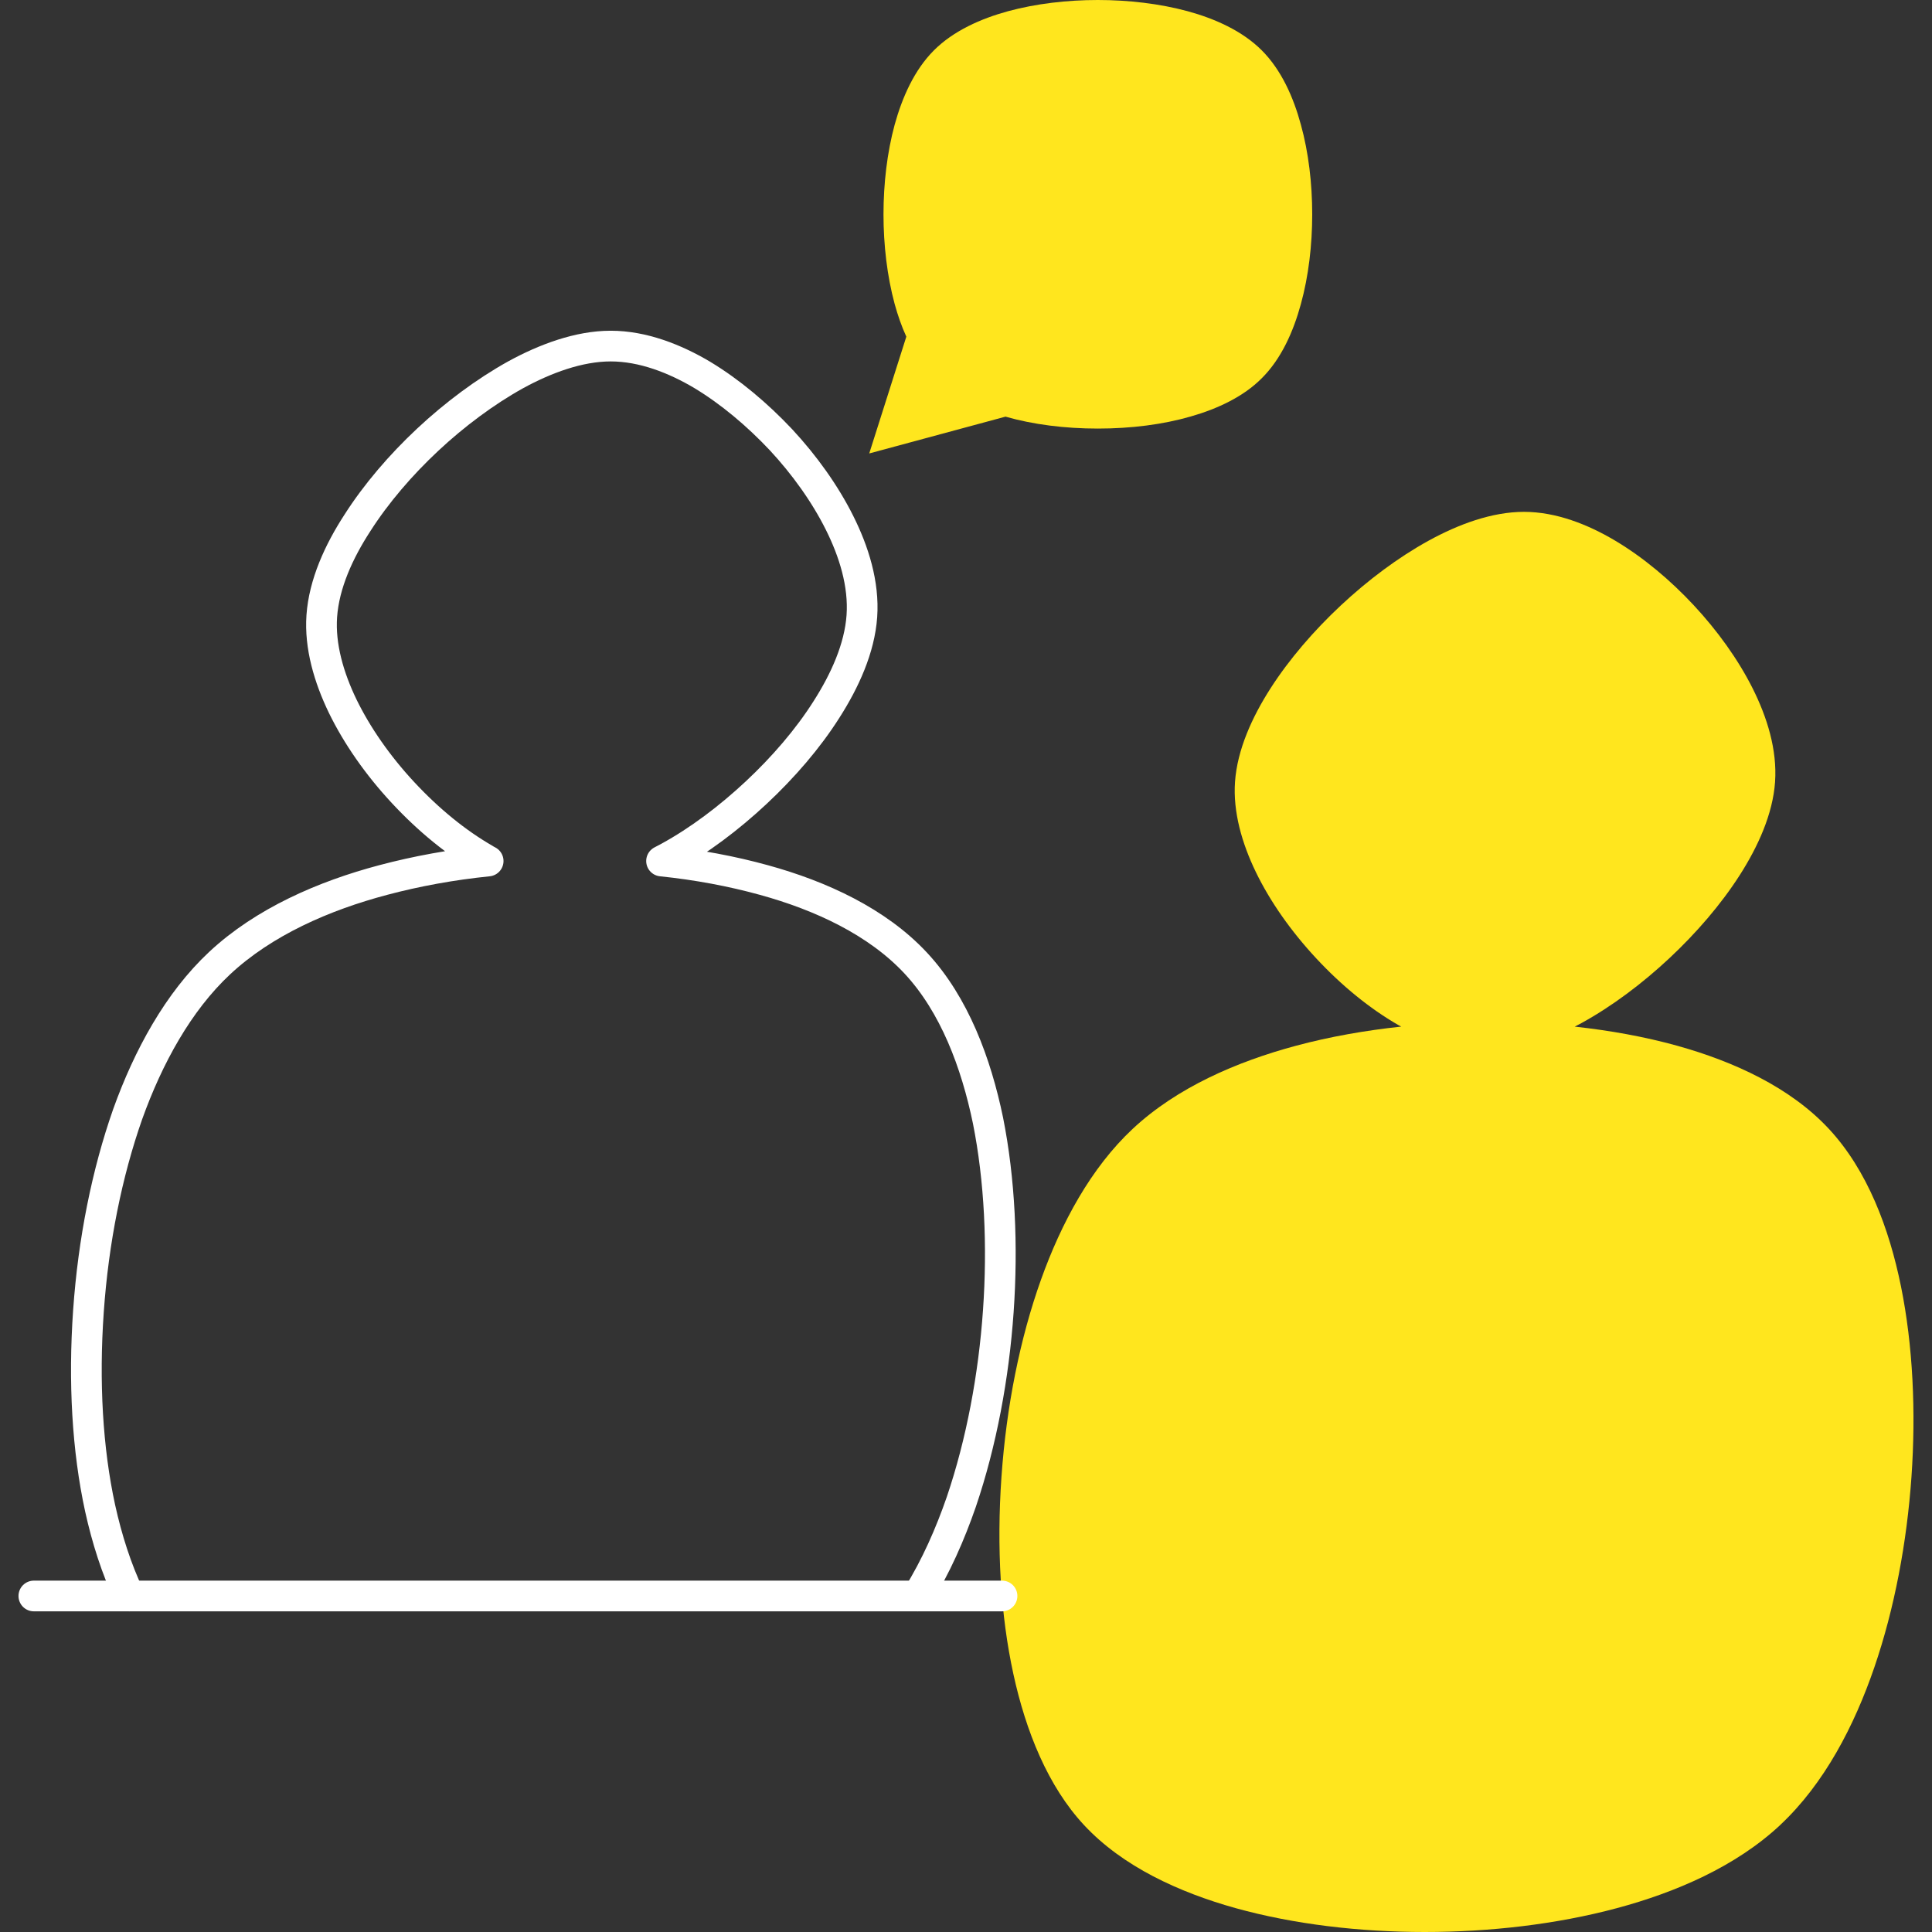 <svg width="116" height="116" xmlns="http://www.w3.org/2000/svg" xmlns:xlink="http://www.w3.org/1999/xlink" xml:space="preserve" overflow="hidden"><rect width="100%" height="100%" fill="#333333" stroke="none"/><defs><clipPath id="clip0"><rect x="332" y="372" width="116" height="116"/></clipPath><clipPath id="clip1"><rect x="332" y="372" width="116" height="116"/></clipPath></defs><g clip-path="url(#clip0)" transform="translate(-332 -372)"><g clip-path="url(#clip1)"><path d="M53.985 95.825C55.086 94.056 55.941 92.103 56.61 90.168 57.817 86.612 58.556 82.632 58.829 78.726 59.102 74.82 58.92 70.84 58.211 67.284 57.495 63.82 56.192 60.319 53.878 57.832 51.565 55.345 48.174 53.779 44.757 52.839 42.823 52.305 40.75 51.918 38.609 51.697 38.743 51.623 38.896 51.549 39.03 51.475 40.85 50.481 42.659 49.117 44.295 47.588 45.911 46.077 47.395 44.363 48.514 42.595 49.61 40.881 50.502 38.928 50.637 36.993 50.772 35.059 50.154 33.106 49.297 31.392 48.424 29.642 47.182 27.91 45.777 26.399 44.353 24.888 42.735 23.525 41.055 22.511 39.41 21.535 37.492 20.779 35.557 20.779 33.641 20.779 31.616 21.535 29.835 22.511 28.013 23.525 26.186 24.888 24.57 26.399 22.953 27.91 21.468 29.642 20.351 31.392 19.236 33.106 18.344 35.059 18.209 36.993 18.083 38.799 18.633 40.678 19.47 42.41 20.324 44.161 21.563 45.948 23.088 47.588 24.63 49.246 26.304 50.609 28.004 51.586 28.057 51.623 28.128 51.66 28.199 51.697 26.028 51.918 23.9 52.305 21.892 52.839 18.343 53.779 14.733 55.345 12.072 57.832 9.588 60.154 7.791 63.452 6.555 66.897 5.313 70.435 4.495 74.488 4.199 78.726 3.903 82.964 4.134 87.036 4.901 90.555 5.307 92.397 5.88 94.203 6.651 95.825" stroke="#FFFFFF" stroke-width="1.843" stroke-linecap="round" stroke-linejoin="round" stroke-miterlimit="4" stroke-opacity="1" fill="none" fill-rule="evenodd" transform="matrix(1 0 0 1 333.111 372)"/><path d="M113.656 88.676C113.929 84.773 113.747 80.795 113.027 77.238 112.322 73.767 111.014 70.269 108.697 67.778 106.381 65.287 102.991 63.735 99.586 62.787 97.65 62.249 95.57 61.873 93.436 61.64 93.574 61.569 93.712 61.499 93.847 61.425 95.673 60.421 97.491 59.056 99.111 57.542 100.73 56.029 102.217 54.307 103.342 52.55 104.44 50.836 105.332 48.877 105.467 46.945L105.466 46.945C105.601 45.013 104.983 43.054 104.125 41.34 103.245 39.584 101.999 37.861 100.591 36.347 99.183 34.834 97.557 33.469 95.872 32.465 94.226 31.486 92.32 30.732 90.388 30.732 88.456 30.732 86.444 31.486 84.661 32.465 82.836 33.469 81.017 34.834 79.398 36.347 77.778 37.861 76.291 39.583 75.166 41.34 74.068 43.054 73.176 45.013 73.041 46.945 72.915 48.75 73.457 50.634 74.29 52.356 75.141 54.114 76.387 55.896 77.917 57.541 79.447 59.186 81.132 60.556 82.823 61.531 82.888 61.568 82.955 61.602 83.02 61.638 80.853 61.871 78.719 62.246 76.706 62.787 73.169 63.735 69.562 65.287 66.897 67.778 64.407 70.105 62.617 73.402 61.386 76.85 60.129 80.373 59.314 84.437 59.018 88.678 58.721 92.919 58.965 96.981 59.732 100.505 60.481 103.95 61.808 107.249 63.974 109.578 66.291 112.069 69.681 113.621 73.085 114.569 76.575 115.538 80.523 116 84.425 116 88.328 116 92.34 115.542 95.965 114.569 99.503 113.621 103.109 112.069 105.774 109.578L105.773 109.576C108.438 107.085 110.235 103.587 111.425 100.116 112.645 96.561 113.383 92.579 113.656 88.676Z" fill="#FFE61E" fill-rule="evenodd" fill-opacity="1" transform="matrix(1 0 0 1 333.111 372)"/><path d="M0.921 95.825 6.651 95.825 53.985 95.825 59.052 95.825" stroke="#FFFFFF" stroke-width="1.843" stroke-linecap="round" stroke-linejoin="round" stroke-miterlimit="4" stroke-opacity="1" fill="none" fill-rule="nonzero" transform="matrix(1 0 0 1 333.111 372)"/><path d="M77.676 12.871C77.676 14.704 77.458 16.582 76.995 18.258 76.55 19.891 75.825 21.541 74.646 22.711 73.555 23.811 72.001 24.545 70.376 25.008 68.717 25.488 66.805 25.732 64.805 25.732 62.815 25.732 60.911 25.488 59.261 25.016L51.079 27.226 53.306 20.214C53.018 19.585 52.791 18.922 52.607 18.258 52.153 16.582 51.935 14.704 51.935 12.871 51.935 11.028 52.153 9.151 52.607 7.483 53.061 5.842 53.786 4.2 54.965 3.021 56.135 1.851 57.785 1.118 59.418 0.672 61.094 0.218 62.963-3.68501e-05 64.805-3.68501e-05 66.639-3.68501e-05 68.516 0.218 70.193 0.672 71.826 1.118 73.476 1.851 74.646 3.021 75.825 4.2 76.55 5.842 76.995 7.483 77.458 9.151 77.676 11.028 77.676 12.871Z" fill="#FFE61E" fill-rule="evenodd" fill-opacity="1" transform="matrix(1 0 0 1 333.111 372)"/></g></g></svg>